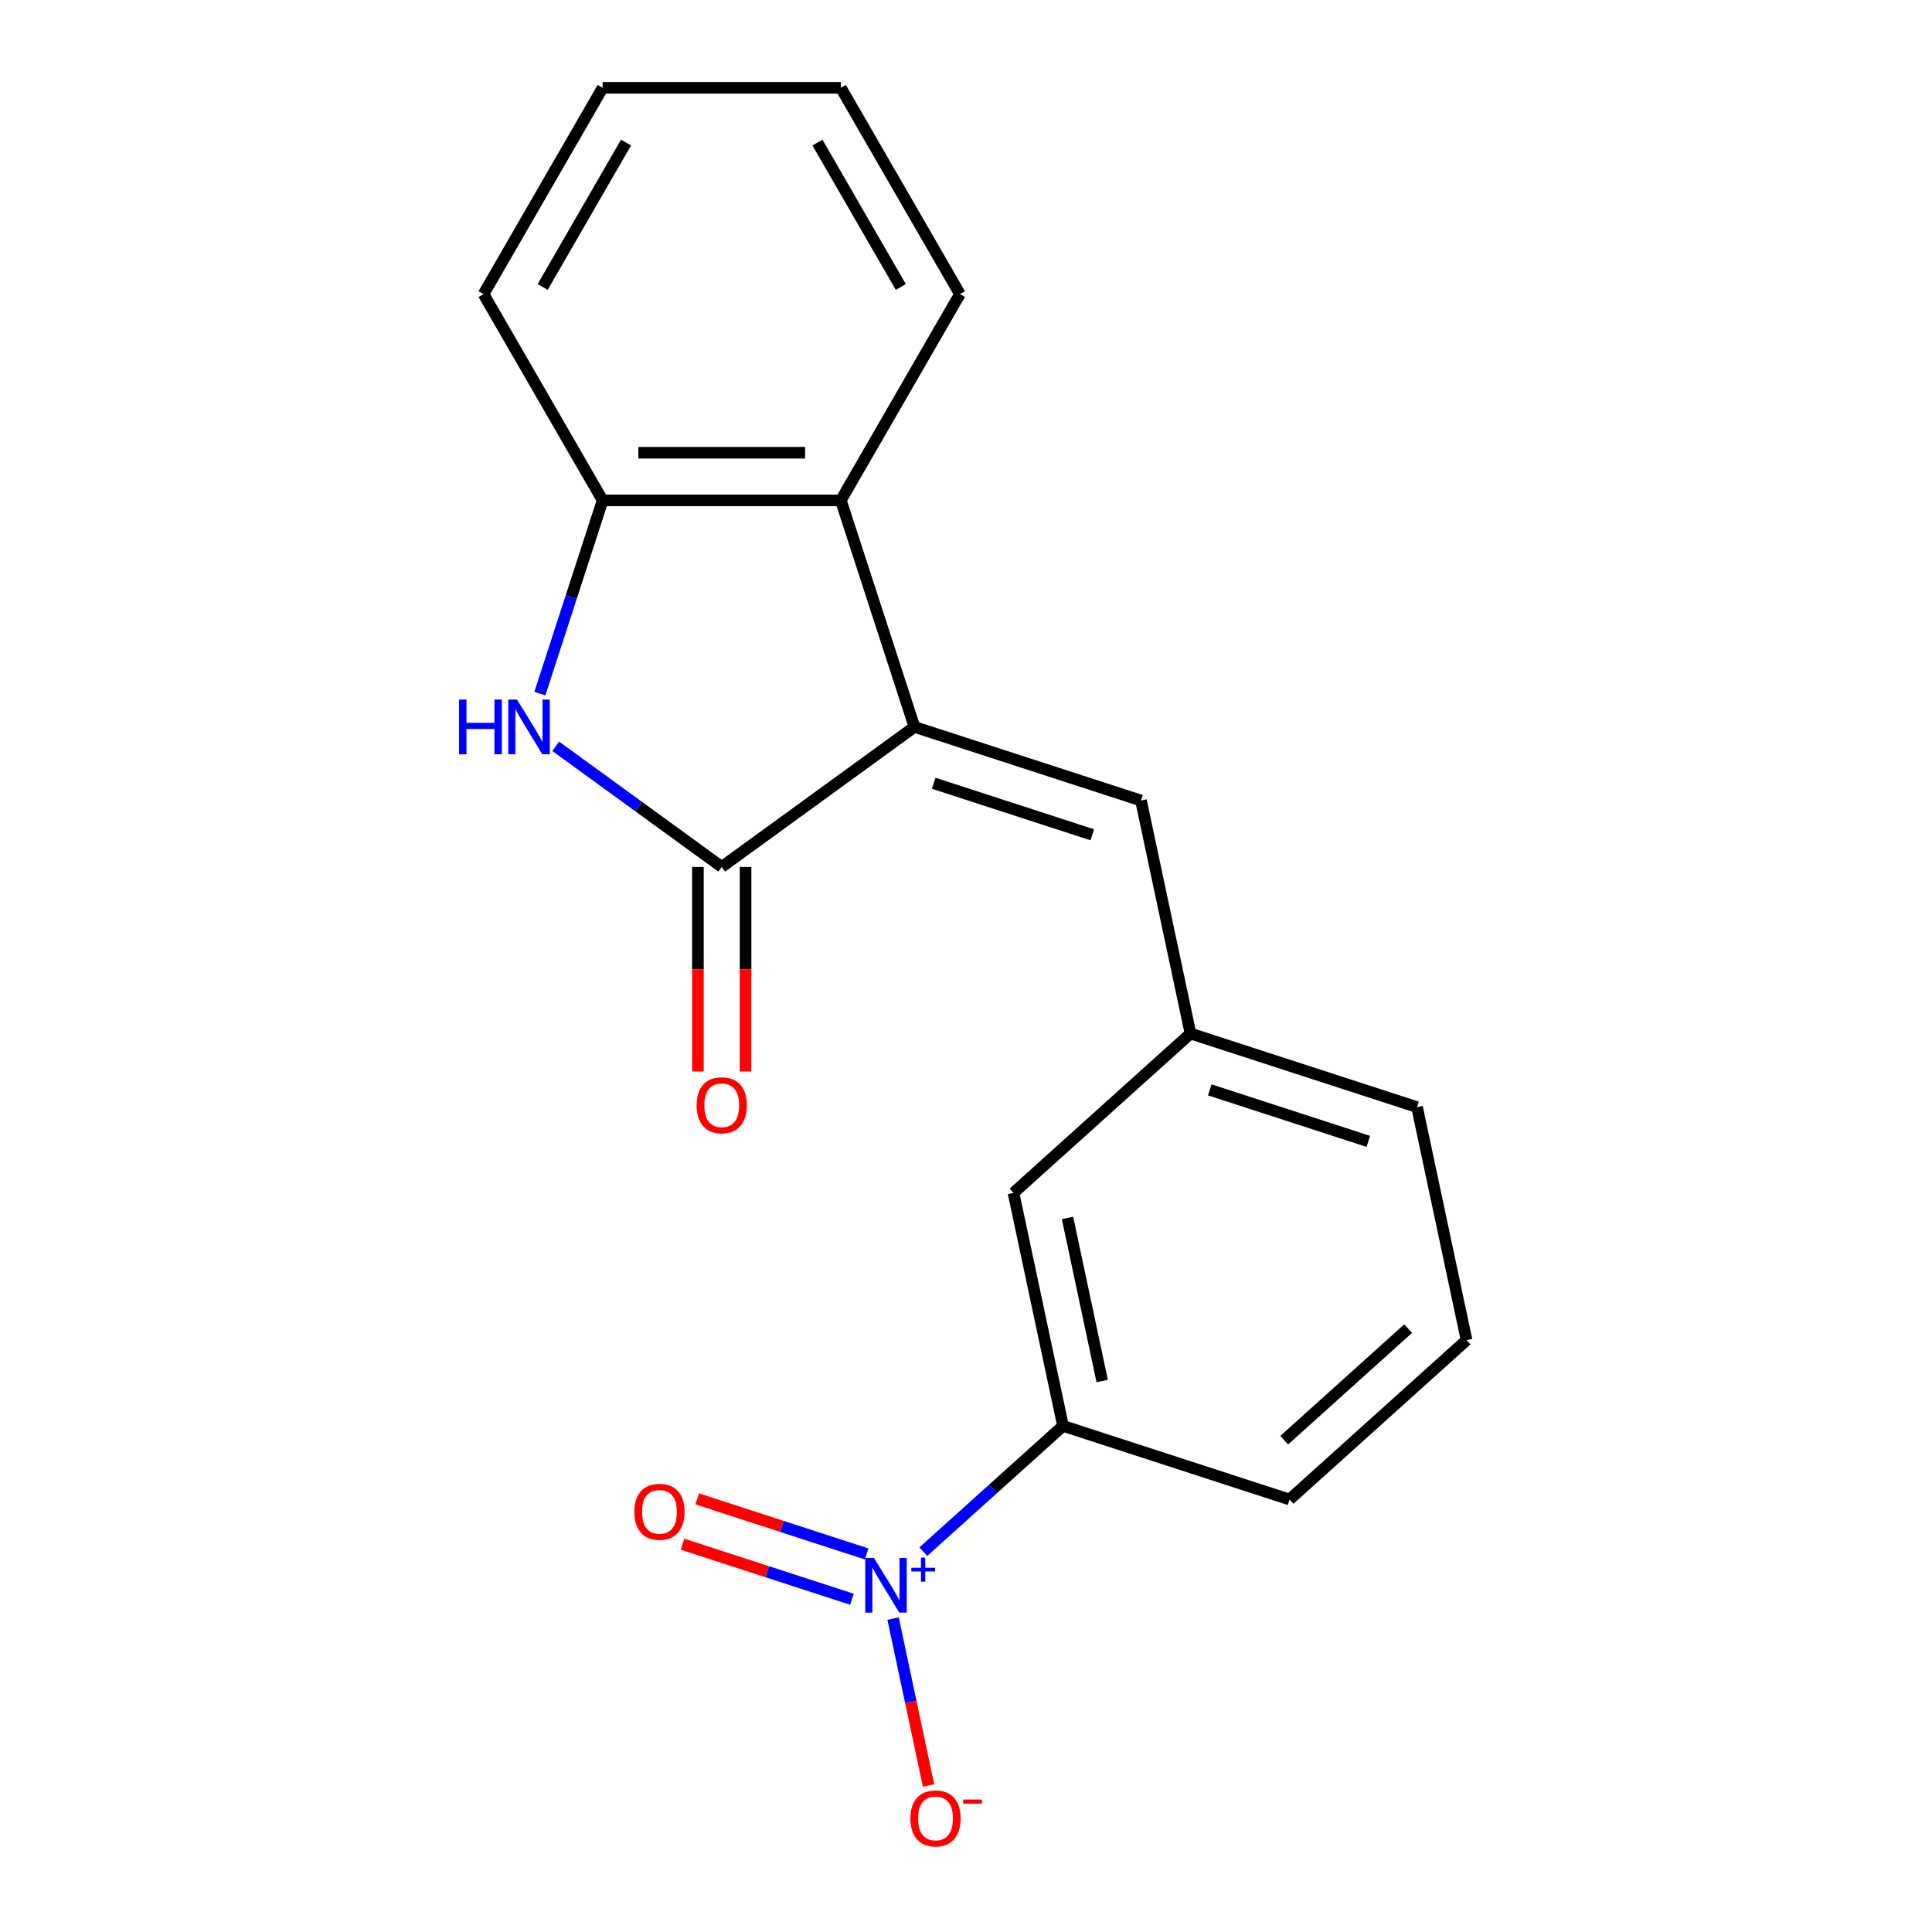 <?xml version='1.0' encoding='iso-8859-1'?>
<svg version='1.1' baseProfile='full'
              xmlns='http://www.w3.org/2000/svg'
                      xmlns:rdkit='http://www.rdkit.org/xml'
                      xmlns:xlink='http://www.w3.org/1999/xlink'
                  xml:space='preserve'
width='1000px' height='1000px' viewBox='0 0 1000 1000'>
<!-- END OF HEADER -->
<rect style='opacity:1.0;fill:#FFFFFF;stroke:none' width='1000' height='1000' x='0' y='0'> </rect>
<path class='bond-0' d='M 473.315,376.253 L 373.572,448.721' style='fill:none;fill-rule:evenodd;stroke:#000000;stroke-width:6px;stroke-linecap:butt;stroke-linejoin:miter;stroke-opacity:1' />
<path class='bond-3' d='M 473.315,376.253 L 435.216,258.998' style='fill:none;fill-rule:evenodd;stroke:#000000;stroke-width:6px;stroke-linecap:butt;stroke-linejoin:miter;stroke-opacity:1' />
<path class='bond-5' d='M 473.315,376.253 L 590.57,414.351' style='fill:none;fill-rule:evenodd;stroke:#000000;stroke-width:6px;stroke-linecap:butt;stroke-linejoin:miter;stroke-opacity:1' />
<path class='bond-5' d='M 483.283,405.419 L 565.362,432.088' style='fill:none;fill-rule:evenodd;stroke:#000000;stroke-width:6px;stroke-linecap:butt;stroke-linejoin:miter;stroke-opacity:1' />
<path class='bond-2' d='M 373.572,448.721 L 330.611,417.508' style='fill:none;fill-rule:evenodd;stroke:#000000;stroke-width:6px;stroke-linecap:butt;stroke-linejoin:miter;stroke-opacity:1' />
<path class='bond-2' d='M 330.611,417.508 L 287.651,386.295' style='fill:none;fill-rule:evenodd;stroke:#0000FF;stroke-width:6px;stroke-linecap:butt;stroke-linejoin:miter;stroke-opacity:1' />
<path class='bond-9' d='M 361.243,448.721 L 361.243,501.664' style='fill:none;fill-rule:evenodd;stroke:#000000;stroke-width:6px;stroke-linecap:butt;stroke-linejoin:miter;stroke-opacity:1' />
<path class='bond-9' d='M 361.243,501.664 L 361.243,554.608' style='fill:none;fill-rule:evenodd;stroke:#FF0000;stroke-width:6px;stroke-linecap:butt;stroke-linejoin:miter;stroke-opacity:1' />
<path class='bond-9' d='M 385.901,448.721 L 385.901,501.664' style='fill:none;fill-rule:evenodd;stroke:#000000;stroke-width:6px;stroke-linecap:butt;stroke-linejoin:miter;stroke-opacity:1' />
<path class='bond-9' d='M 385.901,501.664 L 385.901,554.608' style='fill:none;fill-rule:evenodd;stroke:#FF0000;stroke-width:6px;stroke-linecap:butt;stroke-linejoin:miter;stroke-opacity:1' />
<path class='bond-1' d='M 477.908,803.144 L 514.061,770.591' style='fill:none;fill-rule:evenodd;stroke:#0000FF;stroke-width:6px;stroke-linecap:butt;stroke-linejoin:miter;stroke-opacity:1' />
<path class='bond-1' d='M 514.061,770.591 L 550.215,738.038' style='fill:none;fill-rule:evenodd;stroke:#000000;stroke-width:6px;stroke-linecap:butt;stroke-linejoin:miter;stroke-opacity:1' />
<path class='bond-7' d='M 462.258,837.777 L 471.439,880.973' style='fill:none;fill-rule:evenodd;stroke:#0000FF;stroke-width:6px;stroke-linecap:butt;stroke-linejoin:miter;stroke-opacity:1' />
<path class='bond-7' d='M 471.439,880.973 L 480.621,924.169' style='fill:none;fill-rule:evenodd;stroke:#FF0000;stroke-width:6px;stroke-linecap:butt;stroke-linejoin:miter;stroke-opacity:1' />
<path class='bond-8' d='M 448.581,804.318 L 404.724,790.068' style='fill:none;fill-rule:evenodd;stroke:#0000FF;stroke-width:6px;stroke-linecap:butt;stroke-linejoin:miter;stroke-opacity:1' />
<path class='bond-8' d='M 404.724,790.068 L 360.867,775.818' style='fill:none;fill-rule:evenodd;stroke:#FF0000;stroke-width:6px;stroke-linecap:butt;stroke-linejoin:miter;stroke-opacity:1' />
<path class='bond-8' d='M 440.961,827.769 L 397.104,813.519' style='fill:none;fill-rule:evenodd;stroke:#0000FF;stroke-width:6px;stroke-linecap:butt;stroke-linejoin:miter;stroke-opacity:1' />
<path class='bond-8' d='M 397.104,813.519 L 353.247,799.269' style='fill:none;fill-rule:evenodd;stroke:#FF0000;stroke-width:6px;stroke-linecap:butt;stroke-linejoin:miter;stroke-opacity:1' />
<path class='bond-19' d='M 279.431,359.011 L 295.679,309.004' style='fill:none;fill-rule:evenodd;stroke:#0000FF;stroke-width:6px;stroke-linecap:butt;stroke-linejoin:miter;stroke-opacity:1' />
<path class='bond-19' d='M 295.679,309.004 L 311.927,258.998' style='fill:none;fill-rule:evenodd;stroke:#000000;stroke-width:6px;stroke-linecap:butt;stroke-linejoin:miter;stroke-opacity:1' />
<path class='bond-4' d='M 435.216,258.998 L 311.927,258.998' style='fill:none;fill-rule:evenodd;stroke:#000000;stroke-width:6px;stroke-linecap:butt;stroke-linejoin:miter;stroke-opacity:1' />
<path class='bond-4' d='M 416.723,234.34 L 330.42,234.34' style='fill:none;fill-rule:evenodd;stroke:#000000;stroke-width:6px;stroke-linecap:butt;stroke-linejoin:miter;stroke-opacity:1' />
<path class='bond-12' d='M 435.216,258.998 L 496.861,152.226' style='fill:none;fill-rule:evenodd;stroke:#000000;stroke-width:6px;stroke-linecap:butt;stroke-linejoin:miter;stroke-opacity:1' />
<path class='bond-13' d='M 311.927,258.998 L 250.282,152.226' style='fill:none;fill-rule:evenodd;stroke:#000000;stroke-width:6px;stroke-linecap:butt;stroke-linejoin:miter;stroke-opacity:1' />
<path class='bond-10' d='M 590.57,414.351 L 616.203,534.947' style='fill:none;fill-rule:evenodd;stroke:#000000;stroke-width:6px;stroke-linecap:butt;stroke-linejoin:miter;stroke-opacity:1' />
<path class='bond-6' d='M 550.215,738.038 L 524.581,617.443' style='fill:none;fill-rule:evenodd;stroke:#000000;stroke-width:6px;stroke-linecap:butt;stroke-linejoin:miter;stroke-opacity:1' />
<path class='bond-6' d='M 570.489,714.822 L 552.545,630.406' style='fill:none;fill-rule:evenodd;stroke:#000000;stroke-width:6px;stroke-linecap:butt;stroke-linejoin:miter;stroke-opacity:1' />
<path class='bond-21' d='M 550.215,738.038 L 667.47,776.137' style='fill:none;fill-rule:evenodd;stroke:#000000;stroke-width:6px;stroke-linecap:butt;stroke-linejoin:miter;stroke-opacity:1' />
<path class='bond-11' d='M 616.203,534.947 L 524.581,617.443' style='fill:none;fill-rule:evenodd;stroke:#000000;stroke-width:6px;stroke-linecap:butt;stroke-linejoin:miter;stroke-opacity:1' />
<path class='bond-16' d='M 616.203,534.947 L 733.458,573.045' style='fill:none;fill-rule:evenodd;stroke:#000000;stroke-width:6px;stroke-linecap:butt;stroke-linejoin:miter;stroke-opacity:1' />
<path class='bond-16' d='M 626.172,564.112 L 708.25,590.781' style='fill:none;fill-rule:evenodd;stroke:#000000;stroke-width:6px;stroke-linecap:butt;stroke-linejoin:miter;stroke-opacity:1' />
<path class='bond-17' d='M 496.861,152.226 L 435.216,45.455' style='fill:none;fill-rule:evenodd;stroke:#000000;stroke-width:6px;stroke-linecap:butt;stroke-linejoin:miter;stroke-opacity:1' />
<path class='bond-17' d='M 466.26,148.539 L 423.109,73.799' style='fill:none;fill-rule:evenodd;stroke:#000000;stroke-width:6px;stroke-linecap:butt;stroke-linejoin:miter;stroke-opacity:1' />
<path class='bond-20' d='M 250.282,152.226 L 311.927,45.455' style='fill:none;fill-rule:evenodd;stroke:#000000;stroke-width:6px;stroke-linecap:butt;stroke-linejoin:miter;stroke-opacity:1' />
<path class='bond-20' d='M 280.883,148.539 L 324.035,73.799' style='fill:none;fill-rule:evenodd;stroke:#000000;stroke-width:6px;stroke-linecap:butt;stroke-linejoin:miter;stroke-opacity:1' />
<path class='bond-14' d='M 667.47,776.137 L 759.092,693.64' style='fill:none;fill-rule:evenodd;stroke:#000000;stroke-width:6px;stroke-linecap:butt;stroke-linejoin:miter;stroke-opacity:1' />
<path class='bond-14' d='M 664.714,745.438 L 728.849,687.69' style='fill:none;fill-rule:evenodd;stroke:#000000;stroke-width:6px;stroke-linecap:butt;stroke-linejoin:miter;stroke-opacity:1' />
<path class='bond-15' d='M 759.092,693.64 L 733.458,573.045' style='fill:none;fill-rule:evenodd;stroke:#000000;stroke-width:6px;stroke-linecap:butt;stroke-linejoin:miter;stroke-opacity:1' />
<path class='bond-18' d='M 435.216,45.455 L 311.927,45.455' style='fill:none;fill-rule:evenodd;stroke:#000000;stroke-width:6px;stroke-linecap:butt;stroke-linejoin:miter;stroke-opacity:1' />
<path  class='atom-2' d='M 452.333 806.375
L 461.613 821.375
Q 462.533 822.855, 464.013 825.535
Q 465.493 828.215, 465.573 828.375
L 465.573 806.375
L 469.333 806.375
L 469.333 834.695
L 465.453 834.695
L 455.493 818.295
Q 454.333 816.375, 453.093 814.175
Q 451.893 811.975, 451.533 811.295
L 451.533 834.695
L 447.853 834.695
L 447.853 806.375
L 452.333 806.375
' fill='#0000FF'/>
<path  class='atom-2' d='M 471.709 811.48
L 476.699 811.48
L 476.699 806.226
L 478.916 806.226
L 478.916 811.48
L 484.038 811.48
L 484.038 813.381
L 478.916 813.381
L 478.916 818.661
L 476.699 818.661
L 476.699 813.381
L 471.709 813.381
L 471.709 811.48
' fill='#0000FF'/>
<path  class='atom-3' d='M 237.609 362.093
L 241.449 362.093
L 241.449 374.133
L 255.929 374.133
L 255.929 362.093
L 259.769 362.093
L 259.769 390.413
L 255.929 390.413
L 255.929 377.333
L 241.449 377.333
L 241.449 390.413
L 237.609 390.413
L 237.609 362.093
' fill='#0000FF'/>
<path  class='atom-3' d='M 267.569 362.093
L 276.849 377.093
Q 277.769 378.573, 279.249 381.253
Q 280.729 383.933, 280.809 384.093
L 280.809 362.093
L 284.569 362.093
L 284.569 390.413
L 280.689 390.413
L 270.729 374.013
Q 269.569 372.093, 268.329 369.893
Q 267.129 367.693, 266.769 367.013
L 266.769 390.413
L 263.089 390.413
L 263.089 362.093
L 267.569 362.093
' fill='#0000FF'/>
<path  class='atom-8' d='M 471.226 941.21
Q 471.226 934.41, 474.586 930.61
Q 477.946 926.81, 484.226 926.81
Q 490.506 926.81, 493.866 930.61
Q 497.226 934.41, 497.226 941.21
Q 497.226 948.09, 493.826 952.01
Q 490.426 955.89, 484.226 955.89
Q 477.986 955.89, 474.586 952.01
Q 471.226 948.13, 471.226 941.21
M 484.226 952.69
Q 488.546 952.69, 490.866 949.81
Q 493.226 946.89, 493.226 941.21
Q 493.226 935.65, 490.866 932.85
Q 488.546 930.01, 484.226 930.01
Q 479.906 930.01, 477.546 932.81
Q 475.226 935.61, 475.226 941.21
Q 475.226 946.93, 477.546 949.81
Q 479.906 952.69, 484.226 952.69
' fill='#FF0000'/>
<path  class='atom-8' d='M 498.546 931.433
L 508.235 931.433
L 508.235 933.545
L 498.546 933.545
L 498.546 931.433
' fill='#FF0000'/>
<path  class='atom-9' d='M 328.338 782.517
Q 328.338 775.717, 331.698 771.917
Q 335.058 768.117, 341.338 768.117
Q 347.618 768.117, 350.978 771.917
Q 354.338 775.717, 354.338 782.517
Q 354.338 789.397, 350.938 793.317
Q 347.538 797.197, 341.338 797.197
Q 335.098 797.197, 331.698 793.317
Q 328.338 789.437, 328.338 782.517
M 341.338 793.997
Q 345.658 793.997, 347.978 791.117
Q 350.338 788.197, 350.338 782.517
Q 350.338 776.957, 347.978 774.157
Q 345.658 771.317, 341.338 771.317
Q 337.018 771.317, 334.658 774.117
Q 332.338 776.917, 332.338 782.517
Q 332.338 788.237, 334.658 791.117
Q 337.018 793.997, 341.338 793.997
' fill='#FF0000'/>
<path  class='atom-10' d='M 360.572 572.09
Q 360.572 565.29, 363.932 561.49
Q 367.292 557.69, 373.572 557.69
Q 379.852 557.69, 383.212 561.49
Q 386.572 565.29, 386.572 572.09
Q 386.572 578.97, 383.172 582.89
Q 379.772 586.77, 373.572 586.77
Q 367.332 586.77, 363.932 582.89
Q 360.572 579.01, 360.572 572.09
M 373.572 583.57
Q 377.892 583.57, 380.212 580.69
Q 382.572 577.77, 382.572 572.09
Q 382.572 566.53, 380.212 563.73
Q 377.892 560.89, 373.572 560.89
Q 369.252 560.89, 366.892 563.69
Q 364.572 566.49, 364.572 572.09
Q 364.572 577.81, 366.892 580.69
Q 369.252 583.57, 373.572 583.57
' fill='#FF0000'/>
</svg>
